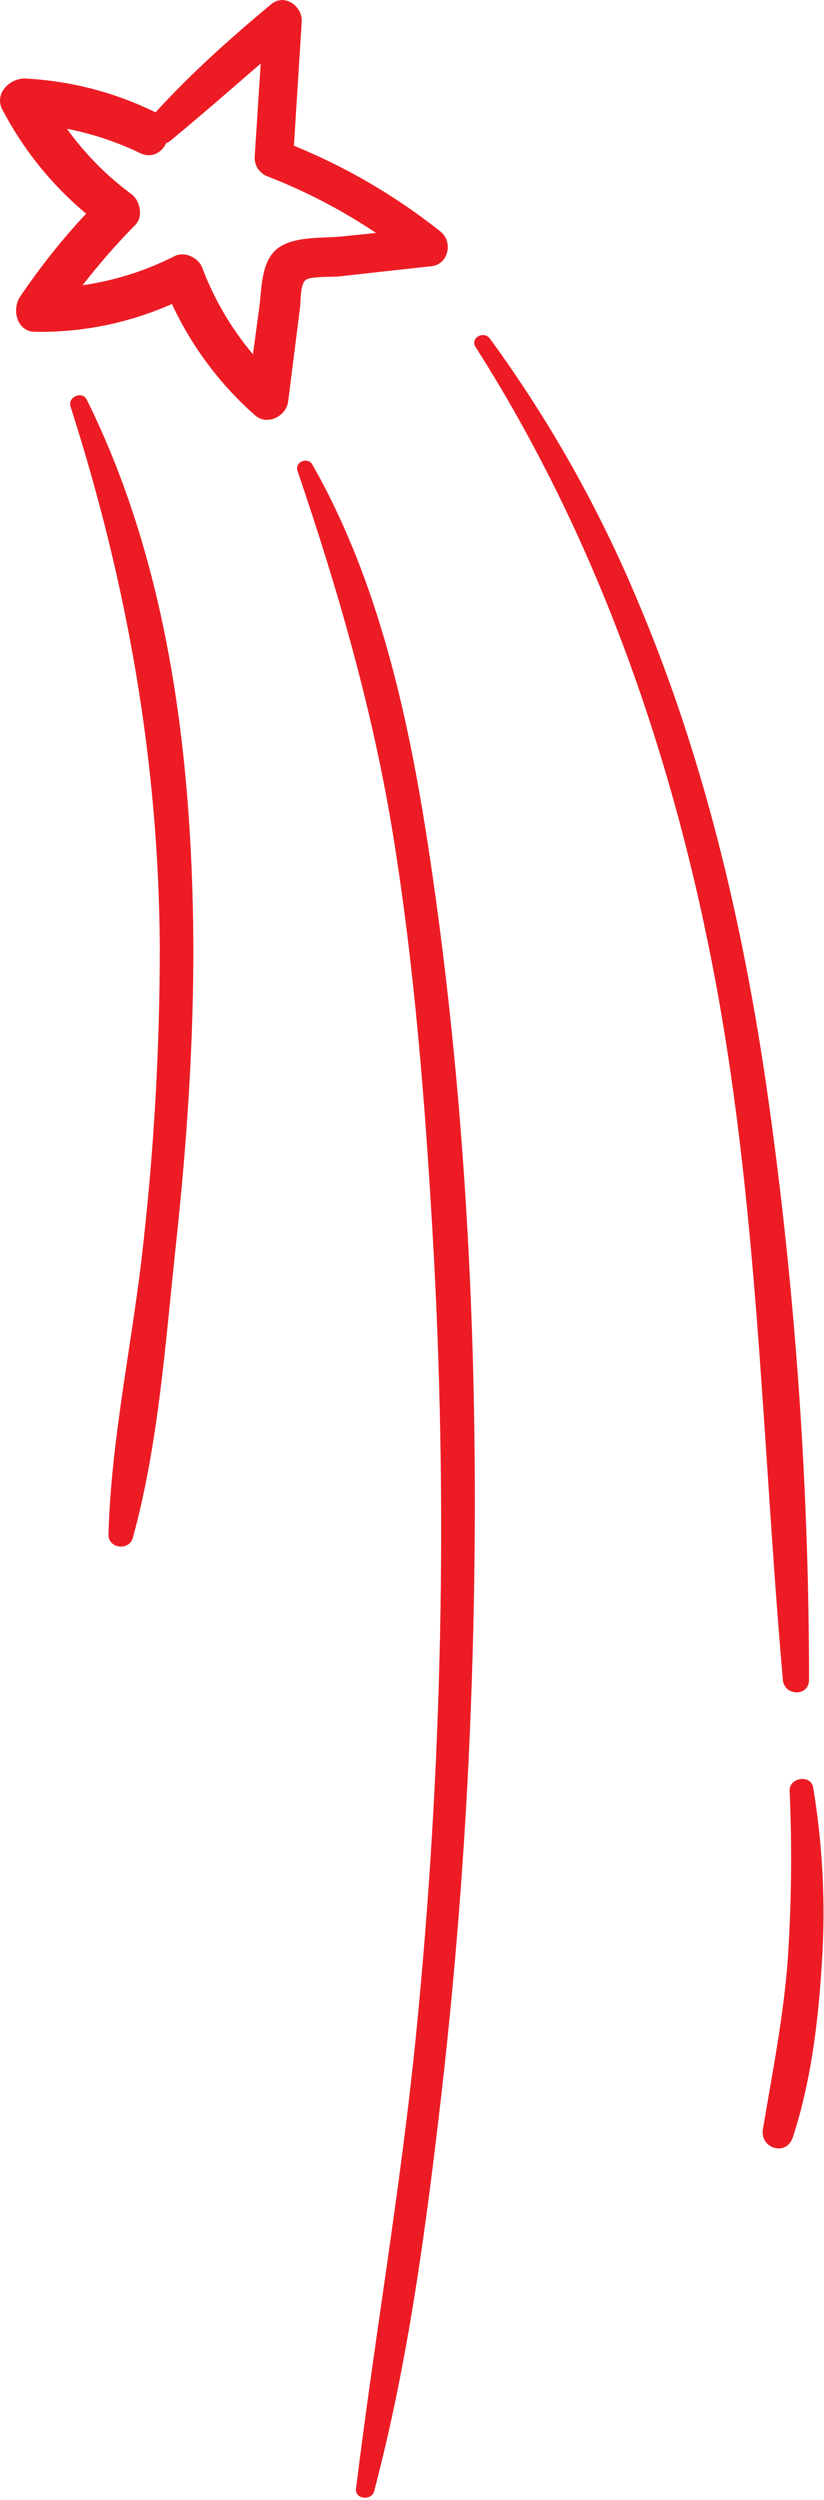 <svg xmlns="http://www.w3.org/2000/svg" width="237" height="719" viewBox="0 0 237 719" fill="none">
  <g clip-path="url(#clip0_14_168)">
    <path d="M126.73 66.62C113.912 56.42 99.706 48.1 84.54 41.91L86.78 6.24C87.06 1.78 81.78 -2.02 77.95 1.24C66.32 10.95 54.95 21.09 44.73 32.31C33.058 26.568 20.34 23.261 7.35 22.59C2.93 22.36 -1.74 26.84 0.65 31.45C6.632 42.944 14.829 53.14 24.77 61.45C17.818 68.901 11.465 76.889 5.77 85.34C3.37 88.9 4.77 95.34 9.99 95.43C23.569 95.662 37.034 92.932 49.45 87.43C55.124 99.639 63.265 110.541 73.36 119.45C76.84 122.51 82.36 119.72 82.88 115.45L86.29 88.51C86.56 86.37 86.29 82.09 87.84 80.57C89.03 79.41 95.76 79.69 97.5 79.5C99.92 79.23 117.63 77.25 124.07 76.56C128.98 76.09 130.39 69.55 126.73 66.62ZM98.33 68C92.78 68.57 84.22 67.81 79.62 71.63C75.02 75.45 75.3 83.03 74.57 88.4L72.75 101.89C66.51 94.47 61.576 86.043 58.16 76.97C57.05 74.03 53.01 72.2 50.16 73.68C41.883 77.894 32.966 80.712 23.77 82.02C28.479 75.939 33.545 70.142 38.94 64.66C41.29 62.28 40.29 57.66 37.81 55.84C30.689 50.57 24.428 44.228 19.25 37.04C26.491 38.449 33.522 40.782 40.17 43.98C43.67 45.68 46.53 43.86 47.8 41.16C48.178 41.031 48.532 40.842 48.85 40.6C57.7 33.33 66.31 25.77 74.98 18.28L73.27 44.81C73.147 46.015 73.412 47.228 74.025 48.273C74.638 49.317 75.568 50.139 76.68 50.62C87.742 54.904 98.299 60.394 108.16 66.99L98.33 68Z" fill="#ED1C24"></path>
    <path d="M24.94 114.91C23.66 112.33 19.4 114.13 20.28 116.91C36.61 167.79 45.72 219.35 45.96 272.85C45.938 300.736 44.403 328.6 41.36 356.32C38.43 384.52 31.96 413.04 31.2 441.32C31.09 445.32 37.13 446.12 38.2 442.27C45.64 415.27 47.6 385.72 50.6 357.95C53.76 328.65 55.78 299.19 55.6 269.7C55.15 217.3 48.48 162.32 24.94 114.91Z" fill="#ED1C24"></path>
    <path d="M124.47 252.22C118.66 211.76 110.26 169.48 89.83 133.58C88.55 131.33 84.69 132.83 85.56 135.38C97.32 170.01 107.35 204.62 113.16 240.8C119.22 278.46 122.22 316.63 124.42 354.69C128.877 431.556 127.283 508.654 119.65 585.27C115.29 628.98 107.76 672.19 102.39 715.75C102.02 718.75 106.86 719.28 107.61 716.45C117.48 679.03 122.61 640.07 127.03 601.67C131.517 562.337 134.41 522.87 135.71 483.27C138.24 406.29 135.42 328.52 124.47 252.22Z" fill="#ED1C24"></path>
    <path d="M221.49 319.8C214.61 269.53 203.19 219.36 183.3 172.54C172.155 145.925 157.931 120.706 140.92 97.4C139.14 94.98 135.11 97.17 136.8 99.82C170.94 153.44 192.43 214.1 204.66 276.28C218.11 344.71 219.09 413.86 225.16 483.07C225.57 487.83 232.7 488 232.7 483.07C232.678 428.455 228.932 373.906 221.49 319.8Z" fill="#ED1C24"></path>
    <path d="M233.89 514.07C233.25 510.22 226.97 511.14 227.11 514.99C227.83 531.194 227.65 547.426 226.57 563.61C225.35 580.04 222.14 596.09 219.43 612.31C218.49 617.9 226.22 620.24 228.03 614.68C233.28 598.6 235.35 581.37 236.39 564.54C237.489 547.677 236.651 530.743 233.89 514.07Z" fill="#ED1C24"></path>
  </g>
  <defs>
    <clipPath id="clip0_14_168">
      <rect width="236.84" height="718.32" fill="white"></rect>
    </clipPath>
  </defs>
</svg>

